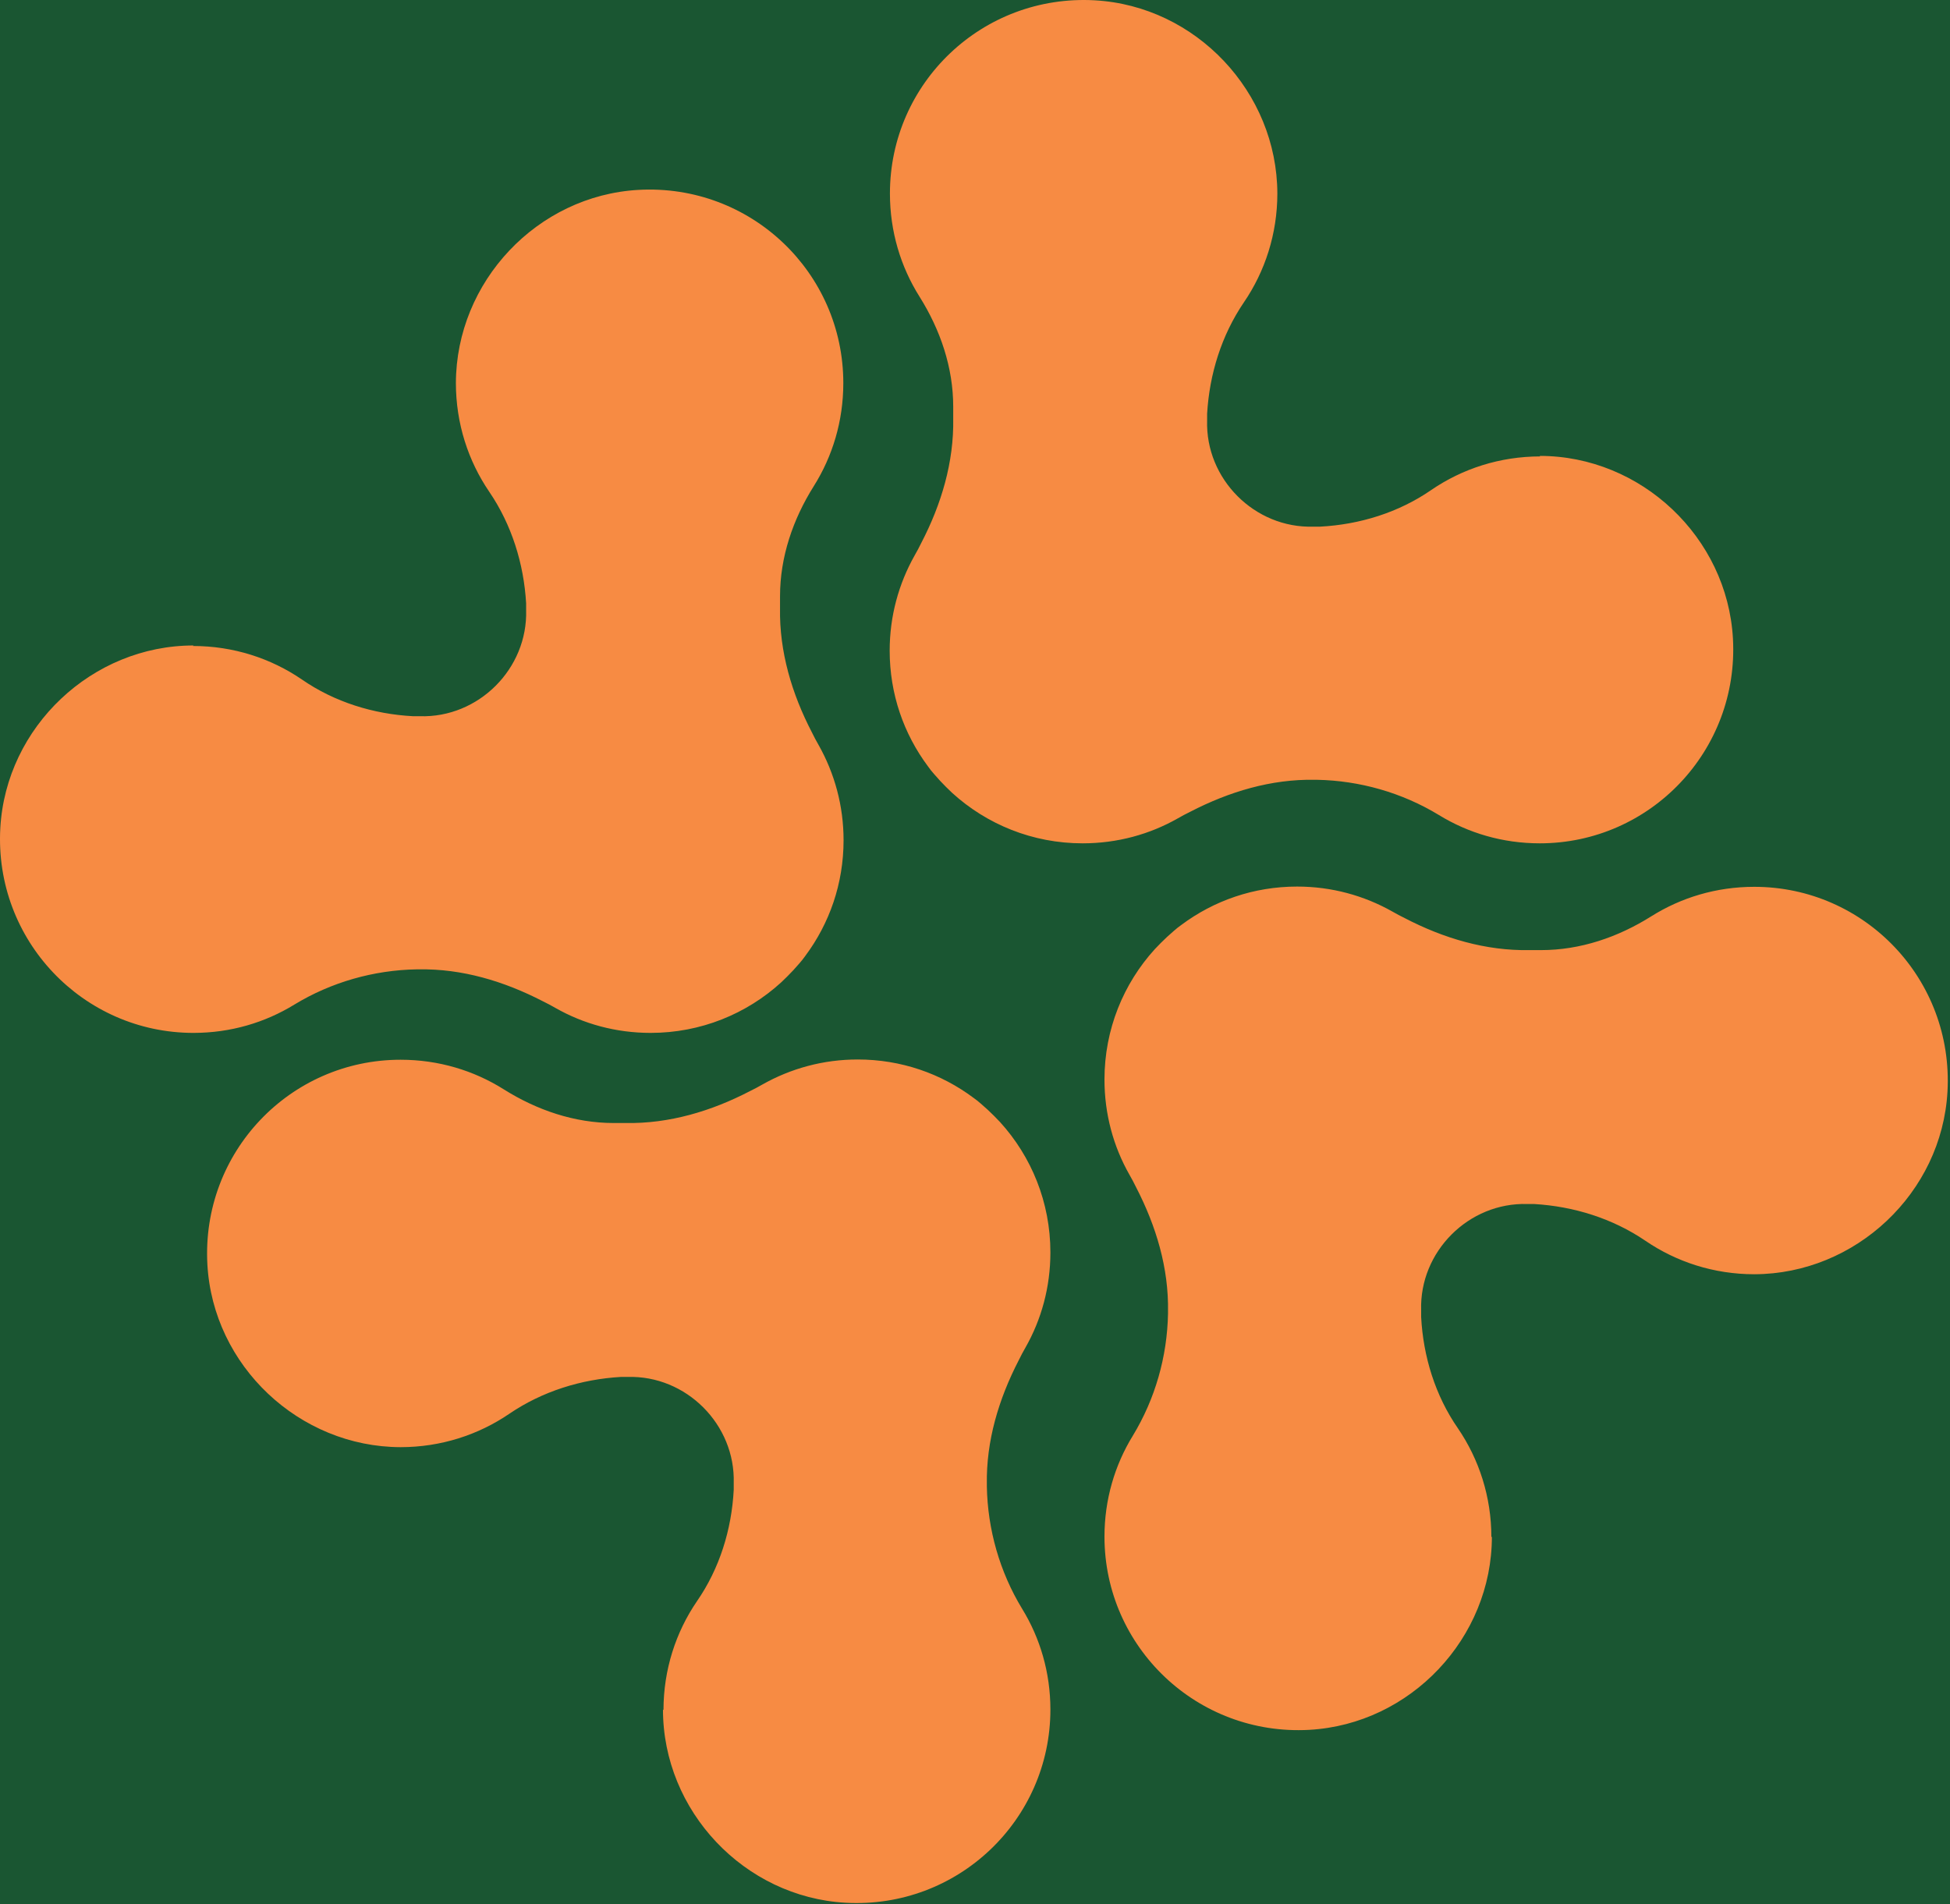 <svg width="427" height="417" viewBox="0 0 427 417" fill="none" xmlns="http://www.w3.org/2000/svg">
<g clip-path="url(#clip0_6888_21029)">
<rect width="427" height="417" fill="#1A5632"/>
<path d="M337.165 99.83C359.36 99.83 378.231 117.631 379.47 139.826C380.822 164.33 361.388 184.666 337.165 184.666C329.054 184.666 321.505 182.412 315.083 178.469C307.028 173.568 297.733 170.921 288.326 170.752H287.875C278.355 170.583 269.173 173.343 260.667 177.737C259.71 178.187 258.808 178.694 257.907 179.201C251.767 182.694 244.669 184.666 237.065 184.666C226.08 184.666 216.053 180.497 208.505 173.625C207.603 172.78 206.702 171.878 205.857 170.977C205.406 170.47 204.956 169.963 204.505 169.456C204.054 168.949 203.604 168.386 203.21 167.822C197.914 160.725 194.816 151.993 194.816 142.473C194.816 134.925 196.788 127.827 200.28 121.63C200.787 120.729 201.294 119.828 201.745 118.87C206.139 110.42 208.899 101.182 208.73 91.662V89.071C208.73 80.452 205.913 72.227 201.351 64.961C197.238 58.426 194.872 50.709 194.872 42.372C194.872 18.149 215.152 -1.285 239.712 0.067C261.907 1.306 279.651 20.177 279.707 42.372C279.707 51.216 277.003 59.44 272.384 66.2C267.483 73.41 264.836 81.916 264.329 90.592C264.329 90.986 264.329 91.38 264.329 91.831C264.329 91.887 264.329 91.944 264.329 92.056C263.935 104.9 274.75 115.716 287.594 115.321C287.65 115.321 287.706 115.321 287.819 115.321C288.213 115.321 288.664 115.321 289.058 115.321C297.733 114.871 306.296 112.223 313.45 107.266C320.21 102.647 328.434 99.943 337.278 99.943L337.165 99.83Z" fill="#F78B43"/>
<path d="M326.686 336.483C326.686 358.678 308.885 377.549 286.691 378.788C262.186 380.14 241.851 360.706 241.851 336.483C241.851 328.371 244.104 320.823 248.047 314.401C252.948 306.346 255.596 297.051 255.765 287.643V287.193C255.934 277.673 253.173 268.491 248.78 259.985C248.329 259.027 247.822 258.126 247.315 257.224C243.822 251.084 241.851 243.986 241.851 236.382C241.851 225.397 246.019 215.37 252.892 207.821C253.737 206.92 254.638 206.019 255.539 205.174C256.046 204.723 256.553 204.273 257.06 203.822C257.567 203.371 258.131 202.921 258.694 202.526C265.792 197.231 274.523 194.133 284.043 194.133C291.591 194.133 298.689 196.104 304.886 199.597C305.787 200.104 306.688 200.611 307.646 201.062C316.095 205.455 325.334 208.216 334.854 208.047H337.445C346.064 208.047 354.288 205.23 361.555 200.667C368.089 196.555 375.807 194.189 384.144 194.189C408.366 194.189 427.8 214.469 426.448 239.029C425.209 261.224 406.338 278.968 384.144 279.025C375.3 279.025 367.075 276.321 360.315 271.702C353.105 266.801 344.599 264.153 335.924 263.646C335.53 263.646 335.135 263.646 334.685 263.646C334.628 263.646 334.572 263.646 334.459 263.646C321.616 263.252 310.8 274.068 311.195 286.911C311.195 286.967 311.195 287.024 311.195 287.136C311.195 287.531 311.195 287.981 311.195 288.376C311.645 297.051 314.293 305.613 319.25 312.767C323.869 319.527 326.573 327.752 326.573 336.596L326.686 336.483Z" fill="#F78B43"/>
<path d="M42.371 141.341C20.177 141.341 1.306 159.142 0.067 181.336C-1.285 205.841 18.149 226.176 42.371 226.176C50.483 226.176 58.031 223.923 64.453 219.98C72.508 215.079 81.803 212.431 91.21 212.262H91.661C101.181 212.093 110.363 214.854 118.869 219.248C119.827 219.698 120.728 220.205 121.629 220.712C127.769 224.205 134.867 226.176 142.472 226.176C153.457 226.176 163.483 222.008 171.032 215.135C171.933 214.29 172.834 213.389 173.679 212.488C174.13 211.981 174.581 211.474 175.031 210.967C175.482 210.46 175.933 209.896 176.327 209.333C181.622 202.235 184.72 193.504 184.72 183.984C184.72 176.435 182.749 169.338 179.256 163.141C178.749 162.24 178.242 161.338 177.792 160.381C173.398 151.931 170.638 142.693 170.807 133.173V130.581C170.807 121.963 173.623 113.738 178.186 106.471C182.298 99.937 184.664 92.219 184.664 83.882C184.664 59.66 164.385 40.225 139.824 41.577C117.63 42.816 99.885 61.688 99.829 83.882C99.829 92.726 102.533 100.951 107.152 107.711C112.053 114.921 114.701 123.427 115.208 132.102C115.208 132.497 115.208 132.891 115.208 133.342C115.208 133.398 115.208 133.454 115.208 133.567C115.602 146.411 104.786 157.226 91.943 156.832C91.886 156.832 91.83 156.832 91.718 156.832C91.323 156.832 90.873 156.832 90.478 156.832C81.803 156.381 73.241 153.734 66.087 148.777C59.327 144.157 51.103 141.453 42.259 141.453L42.371 141.341Z" fill="#F78B43"/>
<path d="M145.175 374.347C145.175 396.541 162.975 415.413 185.17 416.652C209.674 418.004 230.01 398.569 230.01 374.347C230.01 366.235 227.756 358.687 223.813 352.265C218.912 344.209 216.265 334.915 216.096 325.507V325.057C215.927 315.536 218.687 306.354 223.081 297.848C223.531 296.891 224.038 295.989 224.545 295.088C228.038 288.948 230.01 281.85 230.01 274.245C230.01 263.261 225.841 253.234 218.969 245.685C218.124 244.784 217.222 243.883 216.321 243.038C215.814 242.587 215.307 242.136 214.8 241.686C214.293 241.235 213.73 240.784 213.166 240.39C206.069 235.095 197.337 231.997 187.817 231.997C180.269 231.997 173.171 233.968 166.975 237.461C166.074 237.968 165.172 238.475 164.215 238.925C155.765 243.319 146.527 246.079 137.007 245.91H134.415C125.797 245.91 117.572 243.094 110.306 238.531C103.771 234.419 96.054 232.053 87.717 232.053C63.495 232.053 44.06 252.332 45.412 276.893C46.651 299.088 65.522 316.832 87.717 316.888C96.561 316.888 104.785 314.185 111.545 309.565C118.755 304.664 127.261 302.017 135.936 301.51C136.331 301.51 136.725 301.51 137.176 301.51C137.232 301.51 137.288 301.51 137.401 301.51C150.244 301.116 161.06 311.931 160.666 324.775C160.666 324.831 160.666 324.888 160.666 325C160.666 325.395 160.666 325.845 160.666 326.24C160.215 334.915 157.568 343.477 152.61 350.631C147.991 357.391 145.287 365.615 145.287 374.459L145.175 374.347Z" fill="#F78B43"/>
</g>
<defs>
<clipPath id="clip0_6888_21029">
<rect width="427" height="417" fill="white"/>
</clipPath>
</defs>
</svg>
